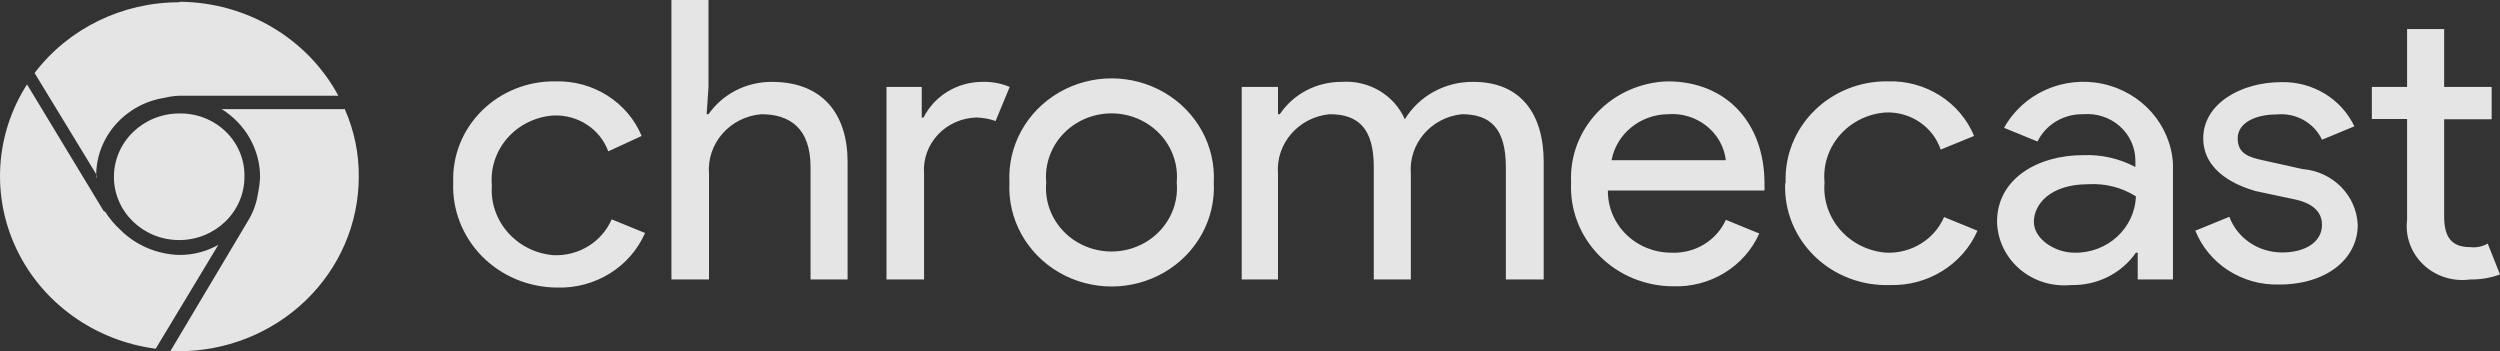 <svg width="121" height="17" viewBox="0 0 121 17" fill="none" xmlns="http://www.w3.org/2000/svg">
<rect x="0" y="0" width="121" height="17" fill="#333333" stroke="none"/>
<path d="M21.936 8.83C21.888 7.538 22.389 6.283 23.323 5.359C24.256 4.434 25.54 3.92 26.876 3.938C28.703 3.885 30.371 4.939 31.057 6.58L29.44 7.326C29.048 6.249 27.978 5.546 26.8 5.589C25.935 5.645 25.131 6.036 24.567 6.673C24.004 7.311 23.729 8.141 23.806 8.977C23.683 10.705 25.016 12.209 26.8 12.352C28.018 12.397 29.136 11.705 29.604 10.616L31.221 11.276C30.502 12.923 28.811 13.973 26.964 13.918C25.593 13.912 24.282 13.367 23.334 12.408C22.386 11.448 21.882 10.157 21.936 8.83ZM34.291 4.207L34.203 5.528H34.291C34.98 4.542 36.132 3.955 37.361 3.963C39.824 3.963 41.024 5.528 41.024 7.839V13.526H39.23V8.084C39.23 6.188 38.207 5.528 36.843 5.528C35.326 5.658 34.2 6.945 34.316 8.414V13.526H32.497V0H34.291V4.207ZM42.906 13.526V4.207H44.612V5.687H44.7C45.224 4.646 46.309 3.979 47.505 3.963C47.973 3.943 48.439 4.027 48.869 4.207L48.187 5.858C47.887 5.752 47.571 5.694 47.252 5.687C46.537 5.708 45.863 6.012 45.386 6.527C44.908 7.042 44.67 7.724 44.725 8.414V13.526H42.906ZM58.747 8.83C58.84 10.598 57.918 12.272 56.35 13.183C54.781 14.094 52.822 14.094 51.254 13.183C49.686 12.272 48.764 10.598 48.856 8.83C48.764 7.062 49.686 5.388 51.254 4.477C52.822 3.566 54.781 3.566 56.35 4.477C57.918 5.388 58.84 7.062 58.747 8.83ZM56.954 8.83C57.061 7.672 56.483 6.556 55.462 5.945C54.441 5.334 53.151 5.334 52.129 5.945C51.108 6.556 50.53 7.672 50.637 8.83C50.53 9.988 51.108 11.105 52.129 11.716C53.151 12.326 54.441 12.326 55.462 11.716C56.483 11.105 57.061 9.988 56.954 8.83ZM60.188 4.207H61.855V5.528H61.943C62.597 4.549 63.721 3.959 64.925 3.963C66.243 3.866 67.478 4.594 67.994 5.773C68.685 4.635 69.954 3.943 71.317 3.963C73.616 3.963 74.715 5.528 74.715 7.839V13.526H72.883V8.084C72.883 6.188 72.112 5.528 70.748 5.528C69.257 5.689 68.167 6.966 68.285 8.414V13.526H66.491V8.084C66.491 6.188 65.721 5.528 64.356 5.528C62.85 5.67 61.738 6.953 61.855 8.414V13.526H60.099V4.207H60.188ZM76.041 8.83C75.98 7.578 76.44 6.355 77.319 5.435C78.198 4.516 79.421 3.976 80.715 3.938C83.532 3.938 85.402 5.919 85.402 8.891V9.221H77.822C77.812 10.016 78.131 10.781 78.708 11.347C79.285 11.912 80.071 12.23 80.892 12.23C82.028 12.281 83.078 11.649 83.532 10.64L85.149 11.301C84.435 12.907 82.773 13.923 80.968 13.857C79.616 13.851 78.326 13.312 77.395 12.363C76.465 11.413 75.976 10.137 76.041 8.83ZM80.715 5.528C79.377 5.548 78.24 6.48 77.999 7.754H83.532C83.367 6.398 82.121 5.413 80.715 5.528ZM86.425 8.83C86.376 7.538 86.877 6.283 87.811 5.359C88.745 4.434 90.029 3.92 91.364 3.938C93.194 3.878 94.866 4.935 95.546 6.58L93.929 7.24C93.559 6.14 92.483 5.407 91.288 5.442C90.425 5.498 89.621 5.889 89.06 6.527C88.498 7.165 88.227 7.996 88.307 8.83C88.162 10.566 89.496 12.087 91.288 12.23C92.504 12.28 93.623 11.592 94.093 10.506L95.71 11.166C94.99 12.811 93.297 13.856 91.453 13.796C90.1 13.837 88.79 13.335 87.833 12.408C86.876 11.482 86.357 10.213 86.4 8.903L86.425 8.83ZM96.657 10.726C96.657 8.659 98.615 7.509 100.826 7.509C101.707 7.473 102.581 7.672 103.353 8.084V7.754C103.348 7.126 103.072 6.528 102.593 6.105C102.113 5.683 101.472 5.473 100.826 5.528C99.885 5.508 99.019 6.025 98.615 6.849L96.998 6.188C97.913 4.526 99.858 3.654 101.759 4.055C103.66 4.457 105.054 6.032 105.172 7.913V13.526H103.466V12.23H103.378C102.676 13.24 101.489 13.831 100.232 13.796C99.333 13.884 98.437 13.606 97.758 13.028C97.08 12.45 96.681 11.625 96.657 10.75V10.726ZM103.378 9.503C102.696 9.073 101.89 8.868 101.079 8.916C99.209 8.916 98.439 9.906 98.439 10.738C98.439 11.57 99.462 12.23 100.397 12.23C101.999 12.264 103.33 11.041 103.378 9.491V9.503ZM106.283 11.154L107.9 10.493C108.286 11.524 109.295 12.212 110.427 12.218C111.564 12.23 112.385 11.716 112.385 10.885C112.385 10.396 112.119 9.894 111.121 9.662L109.163 9.246C108.317 9.001 106.637 8.341 106.637 6.69C106.637 5.039 108.431 3.975 110.427 3.975C111.937 3.944 113.322 4.785 113.951 6.115L112.385 6.763C111.998 5.936 111.106 5.443 110.174 5.54C109.151 5.54 108.304 5.956 108.304 6.69C108.304 7.424 108.81 7.607 109.568 7.766L111.437 8.182C112.907 8.298 114.056 9.458 114.115 10.885C114.115 12.536 112.587 13.771 110.326 13.771C108.525 13.828 106.886 12.771 106.245 11.142L106.283 11.154ZM116.503 10.652V5.76H114.797V4.207H116.503V1.406H118.297V4.207H120.596V5.773H118.297V10.481C118.297 11.545 118.714 11.961 119.56 11.961C119.854 11.996 120.151 11.936 120.406 11.79L121 13.282C120.541 13.453 120.052 13.536 119.56 13.526C118.732 13.642 117.895 13.379 117.296 12.813C116.697 12.248 116.404 11.444 116.503 10.64V10.652ZM16.707 5.283H10.732C11.884 6.001 12.583 7.234 12.588 8.561C12.576 8.849 12.537 9.135 12.475 9.417C12.408 9.848 12.258 10.263 12.033 10.64L8.243 17H8.584C10.907 17.016 13.14 16.134 14.788 14.55C16.437 12.966 17.364 10.81 17.364 8.561C17.376 7.439 17.148 6.328 16.694 5.296L16.707 5.283ZM8.685 12.34C7.601 12.312 6.571 11.873 5.818 11.117C5.541 10.863 5.299 10.575 5.098 10.261L5.009 10.2L1.308 4.085C-0.247 6.512 -0.427 9.536 0.831 12.12C2.088 14.703 4.612 16.494 7.536 16.878L10.567 11.851C9.996 12.173 9.346 12.342 8.685 12.34ZM8.685 0.11C5.918 0.104 3.314 1.376 1.674 3.534L4.655 8.427C4.679 8.498 4.679 8.575 4.655 8.647V8.488C4.661 6.621 6.062 5.032 7.965 4.733C8.286 4.652 8.619 4.619 8.95 4.635H16.378C14.884 1.855 11.922 0.104 8.685 0.086V0.11ZM11.831 8.561C11.831 10.25 10.417 11.619 8.672 11.619C6.928 11.619 5.514 10.25 5.514 8.561C5.514 6.866 6.934 5.491 8.685 5.491C9.528 5.478 10.34 5.798 10.934 6.377C11.527 6.956 11.851 7.745 11.831 8.561Z" fill="white" fill-opacity="0.87"/>
</svg>
